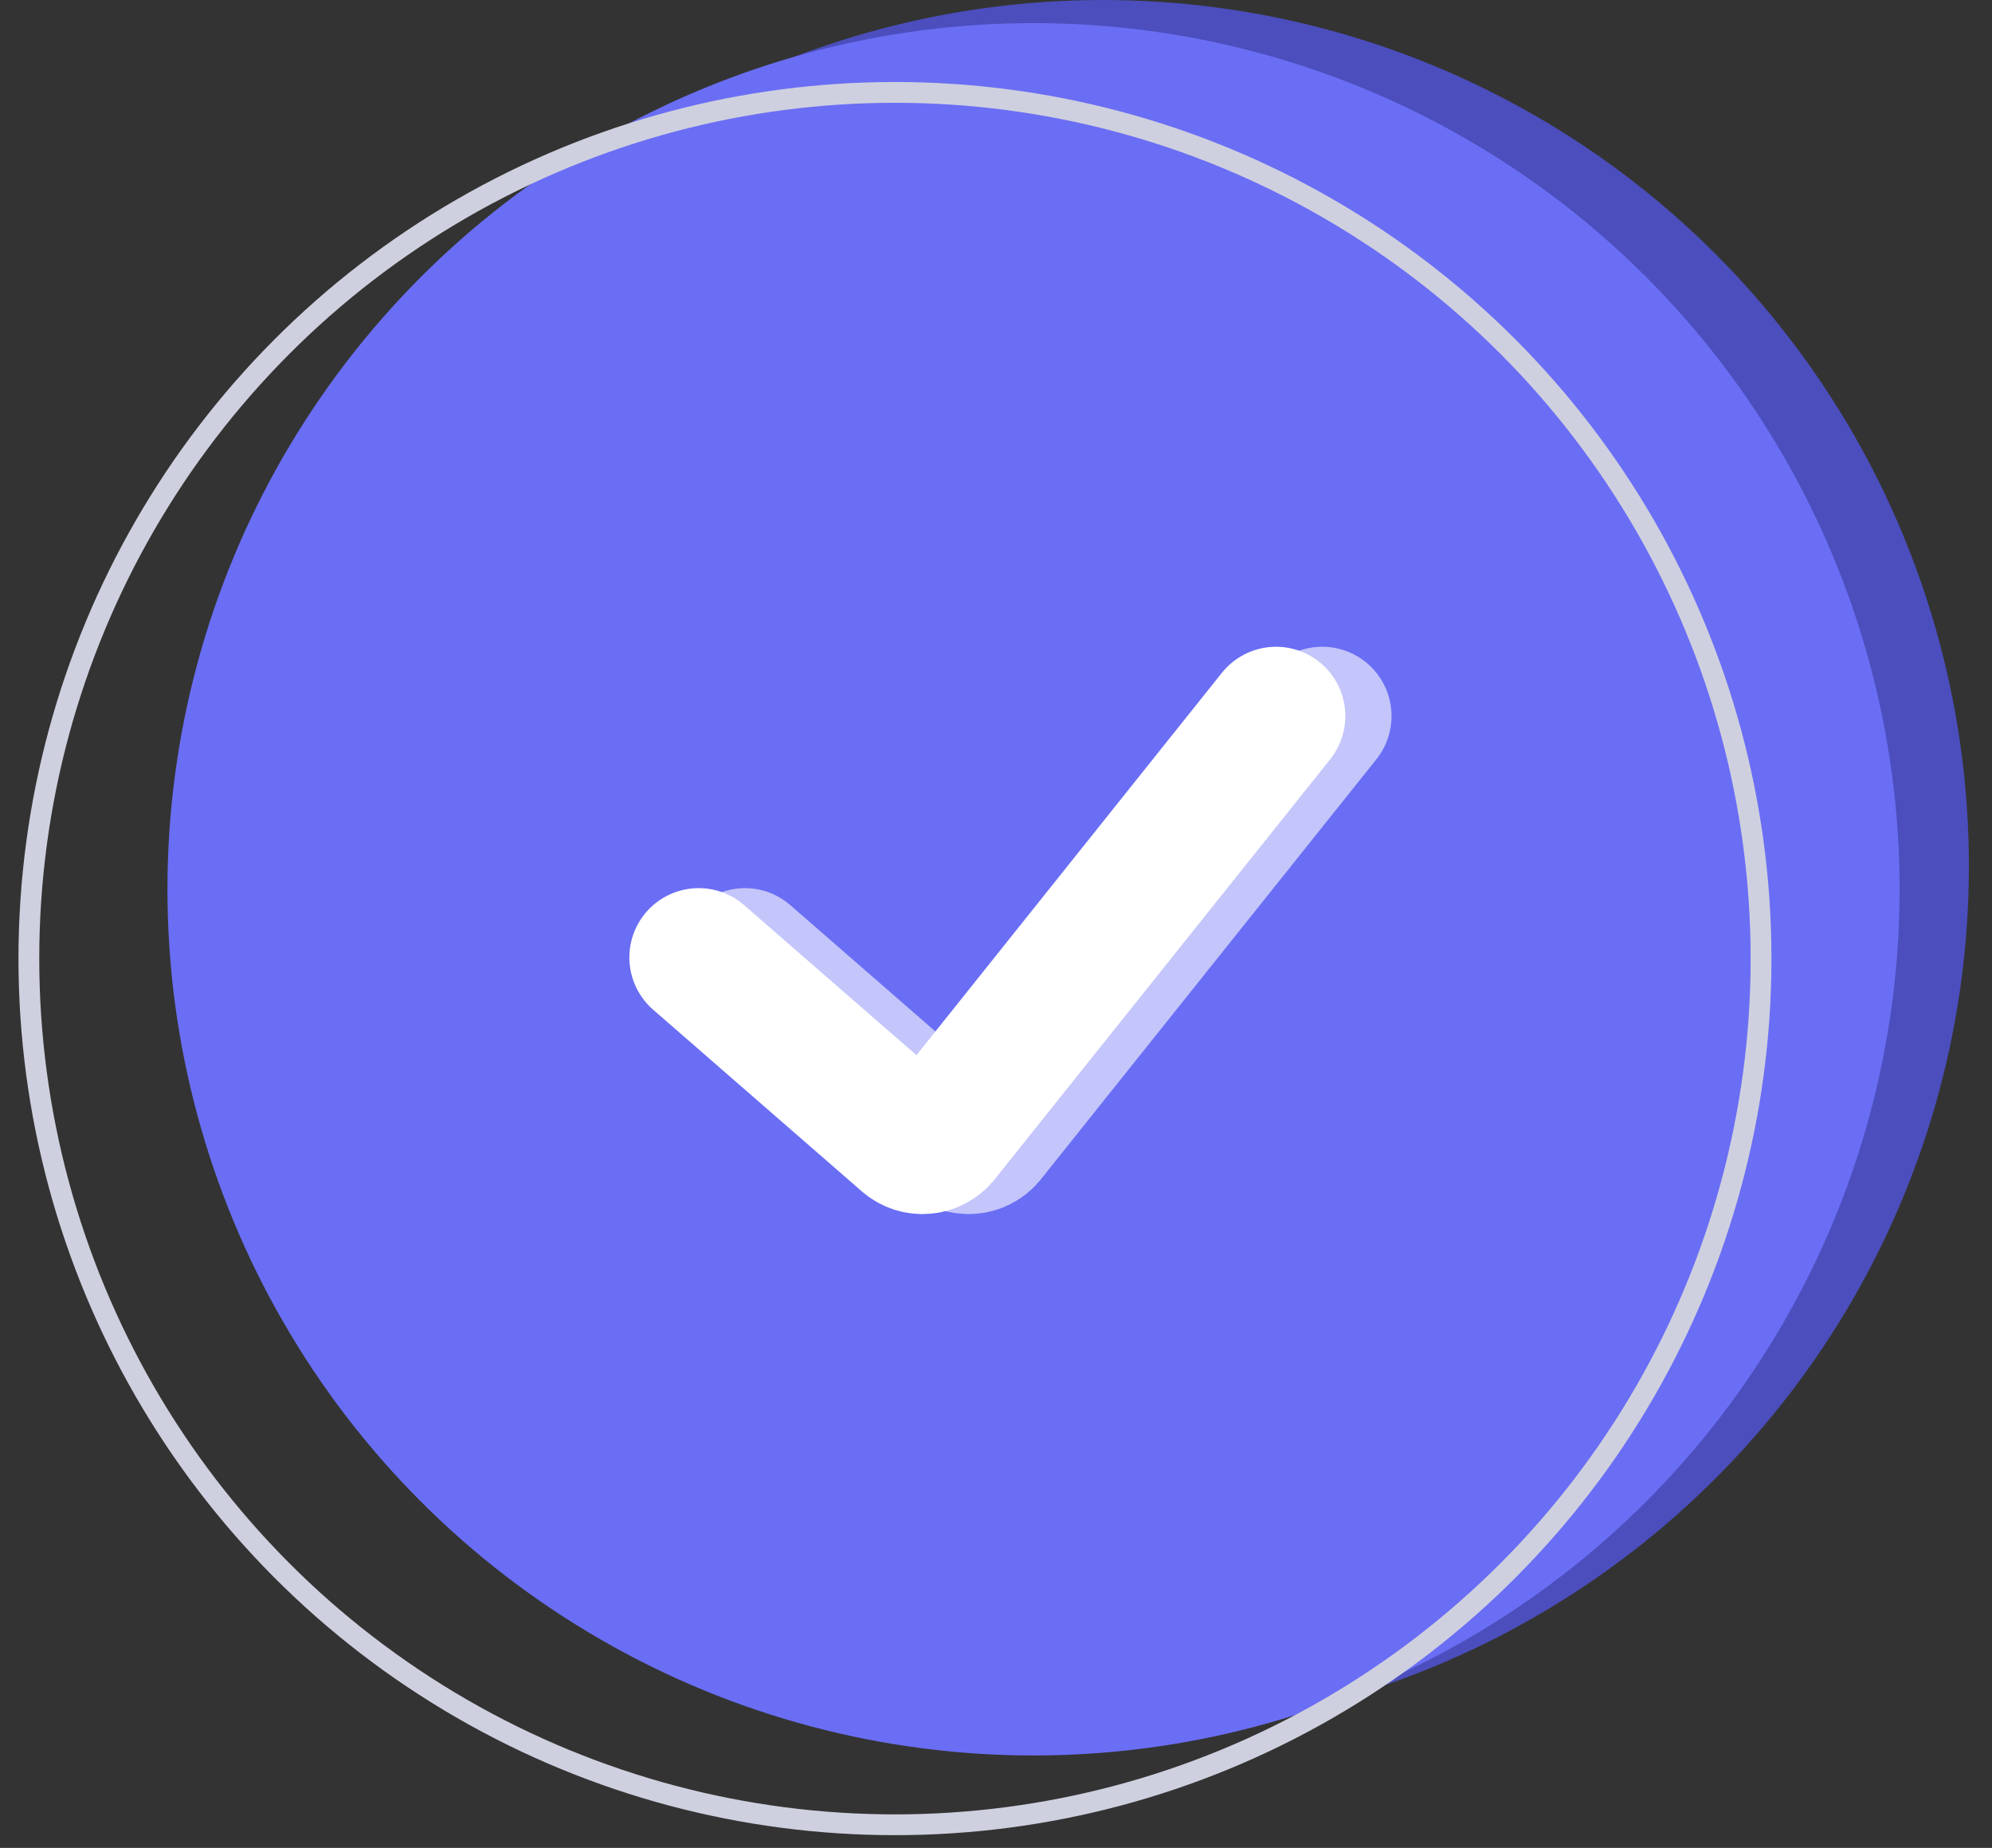 <svg xmlns="http://www.w3.org/2000/svg" width="69" height="64" viewBox="0 0 69 64">
    <rect x="0" y="0" width="69" height="64" fill="#333333" stroke="none"/>
    <g fill="none" fill-rule="evenodd">
        <g>
            <g>
                <g transform="translate(-805 -8625) translate(806 8625)">
                    <circle cx="37.2" cy="30" r="30" fill="#4B4EBC"/>
                    <circle cx="34.8" cy="30.8" r="30" fill="#6A6EF4"/>
                    <circle cx="30" cy="33.2" r="30" stroke="#CFD0DF" stroke-width=".72"/>
                </g>
                <path stroke="#FFF" stroke-linecap="round" stroke-width="4.8" d="M24.8 33.16l7.228 6.292c.333.29.838.255 1.128-.078l.022-.026L44.8 24.8h0" opacity=".605" transform="translate(-805 -8625) translate(806 8625)"/>
                <path stroke="#FFF" stroke-linecap="round" stroke-width="4.8" d="M23.2 33.16l7.228 6.292c.333.29.838.255 1.128-.078l.022-.026L43.2 24.8h0" transform="translate(-805 -8625) translate(806 8625)"/>
            </g>
        </g>
    </g>
</svg>
